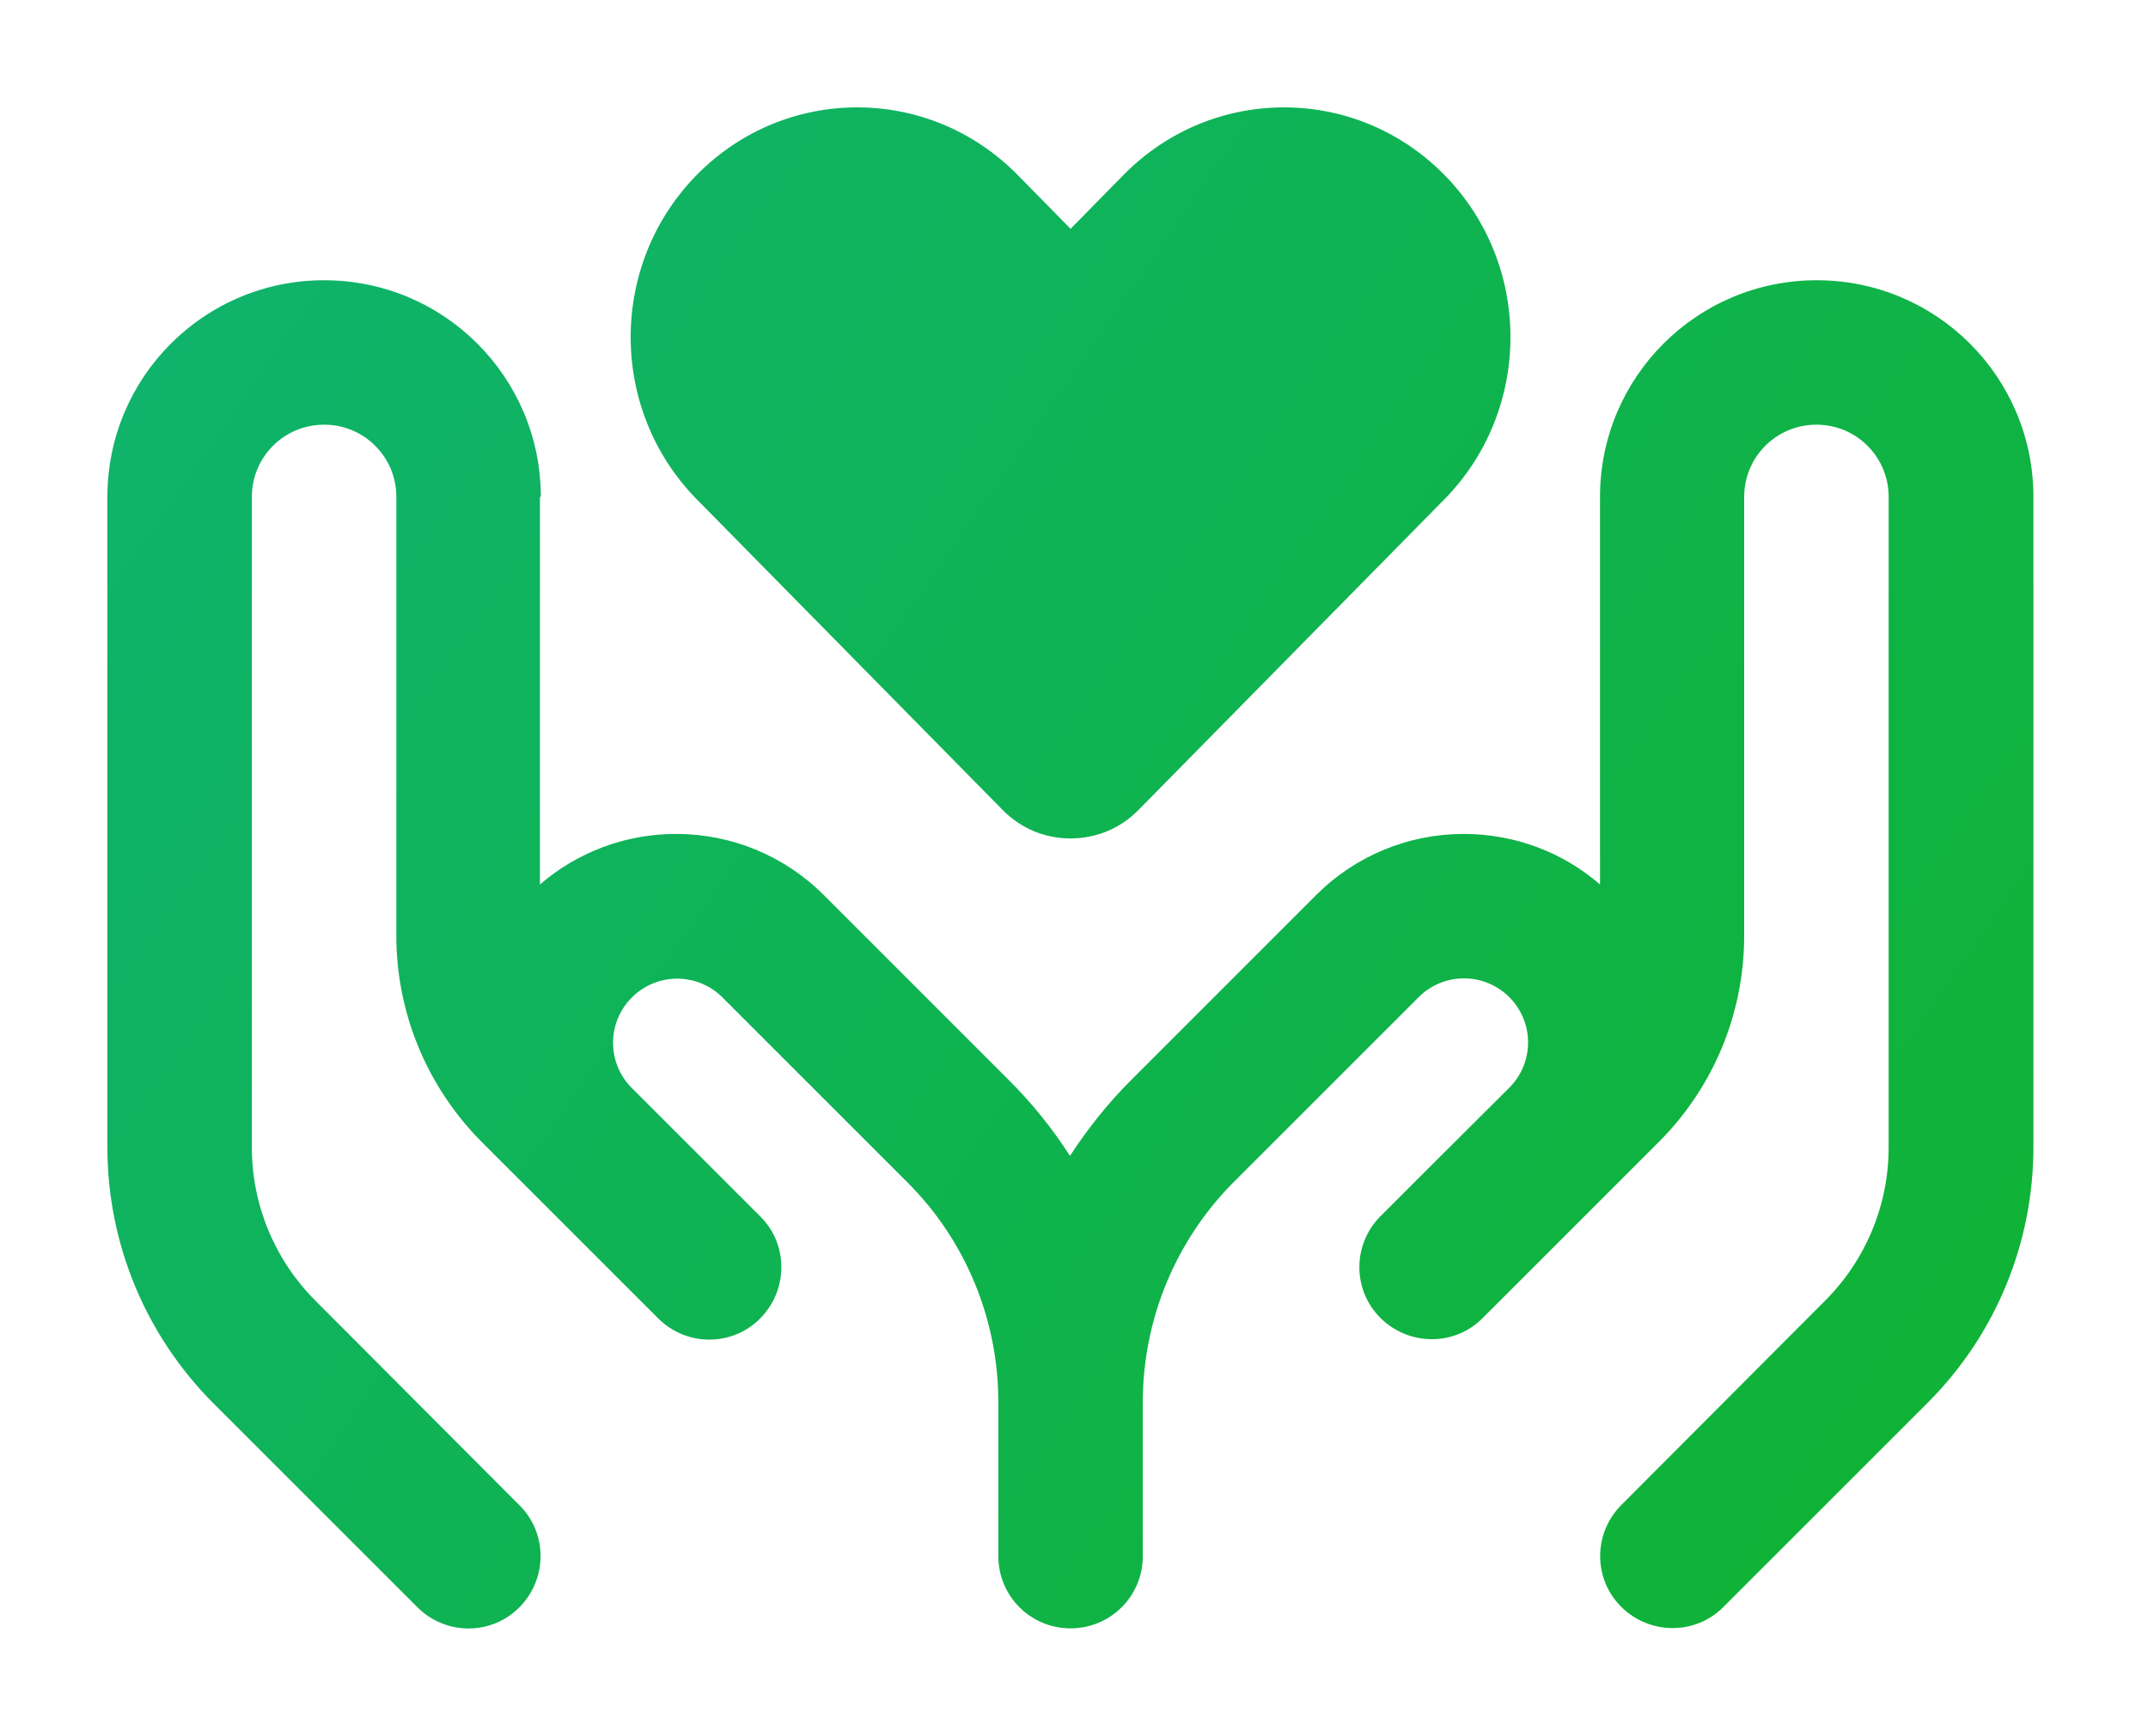 <svg width="120" height="97" viewBox="0 0 120 97" fill="none" xmlns="http://www.w3.org/2000/svg">
<g filter="url(#filter0_d_1204_986)">
<path d="M36.941 23.918L54.025 41.272C55.067 42.331 56.429 42.852 57.808 42.852C59.187 42.852 60.549 42.331 61.592 41.272L78.676 23.918C83.619 18.907 83.619 10.769 78.676 5.758C73.732 0.747 65.728 0.747 60.784 5.758L57.808 8.785L54.832 5.758C49.888 0.747 41.884 0.747 36.941 5.758C31.997 10.769 31.997 18.907 36.941 23.918ZM28.214 23.767C28.214 17.075 22.799 11.66 16.107 11.66C9.414 11.66 4 17.075 4 23.767V60.121C4 65.468 6.119 70.597 9.902 74.397L21.32 85.814C22.9 87.395 25.456 87.395 27.02 85.814C28.584 84.234 28.6 81.678 27.02 80.114L15.619 68.68C13.349 66.41 12.071 63.333 12.071 60.121V23.767C12.071 21.531 13.87 19.732 16.107 19.732C18.343 19.732 20.142 21.531 20.142 23.767V48.3C20.142 52.605 21.858 56.741 24.901 59.802L27.575 62.475L32.081 66.982L34.772 69.672C36.352 71.253 38.908 71.253 40.472 69.672C42.036 68.091 42.052 65.536 40.472 63.972L37.781 61.281L33.292 56.792C32.619 56.119 32.249 55.211 32.249 54.27C32.249 52.302 33.847 50.688 35.831 50.688C36.773 50.688 37.681 51.058 38.353 51.73L48.678 62.055C51.94 65.3 53.773 69.739 53.773 74.347V82.956C53.773 85.192 55.572 86.992 57.808 86.992C60.044 86.992 61.844 85.192 61.844 82.956V74.347C61.844 69.739 63.677 65.3 66.939 62.038L77.263 51.714C77.936 51.041 78.844 50.671 79.785 50.671C81.753 50.671 83.367 52.269 83.367 54.253C83.367 55.194 82.997 56.102 82.324 56.775L77.818 61.265L75.128 63.955C73.547 65.536 73.547 68.091 75.128 69.655C76.708 71.219 79.264 71.236 80.828 69.655L83.518 66.965L88.008 62.475L90.681 59.802C93.725 56.758 95.44 52.622 95.44 48.3V23.767C95.44 21.531 97.239 19.732 99.476 19.732C101.712 19.732 103.511 21.531 103.511 23.767V60.121C103.511 63.333 102.233 66.41 99.963 68.68L88.58 80.097C86.999 81.678 86.999 84.234 88.58 85.798C90.16 87.362 92.716 87.378 94.28 85.798L105.697 74.38C109.481 70.597 111.599 65.468 111.599 60.104V23.767C111.599 17.075 106.185 11.66 99.493 11.66C92.8 11.66 87.386 17.075 87.386 23.767V45.425C85.351 43.659 82.677 42.6 79.769 42.6C76.675 42.6 73.715 43.827 71.529 46.013L61.205 56.338C59.91 57.633 58.767 59.062 57.775 60.592C56.799 59.062 55.656 57.649 54.344 56.338L44.02 46.013C41.834 43.827 38.874 42.6 35.78 42.6C32.871 42.6 30.215 43.659 28.163 45.425V23.767H28.214Z" fill="url(#paint0_linear_1204_986)"/>
</g>
<defs>
<filter id="filter0_d_1204_986" x="0" y="0" width="119.6" height="97" filterUnits="userSpaceOnUse" color-interpolation-filters="sRGB">
<feFlood flood-opacity="0" result="BackgroundImageFix"/>
<feColorMatrix in="SourceAlpha" type="matrix" values="0 0 0 0 0 0 0 0 0 0 0 0 0 0 0 0 0 0 127 0" result="hardAlpha"/>
<feOffset dx="2" dy="4"/>
<feGaussianBlur stdDeviation="3"/>
<feComposite in2="hardAlpha" operator="out"/>
<feColorMatrix type="matrix" values="0 0 0 0 0.173 0 0 0 0 0.388 0 0 0 0 0.294 0 0 0 0.2 0"/>
<feBlend mode="normal" in2="BackgroundImageFix" result="effect1_dropShadow_1204_986"/>
<feBlend mode="normal" in="SourceGraphic" in2="effect1_dropShadow_1204_986" result="shape"/>
</filter>
<linearGradient id="paint0_linear_1204_986" x1="4" y1="15.5" x2="107.5" y2="87" gradientUnits="userSpaceOnUse">
<stop stop-color="#0FB36C"/>
<stop offset="1" stop-color="#0FB333"/>
</linearGradient>
</defs>
</svg>
